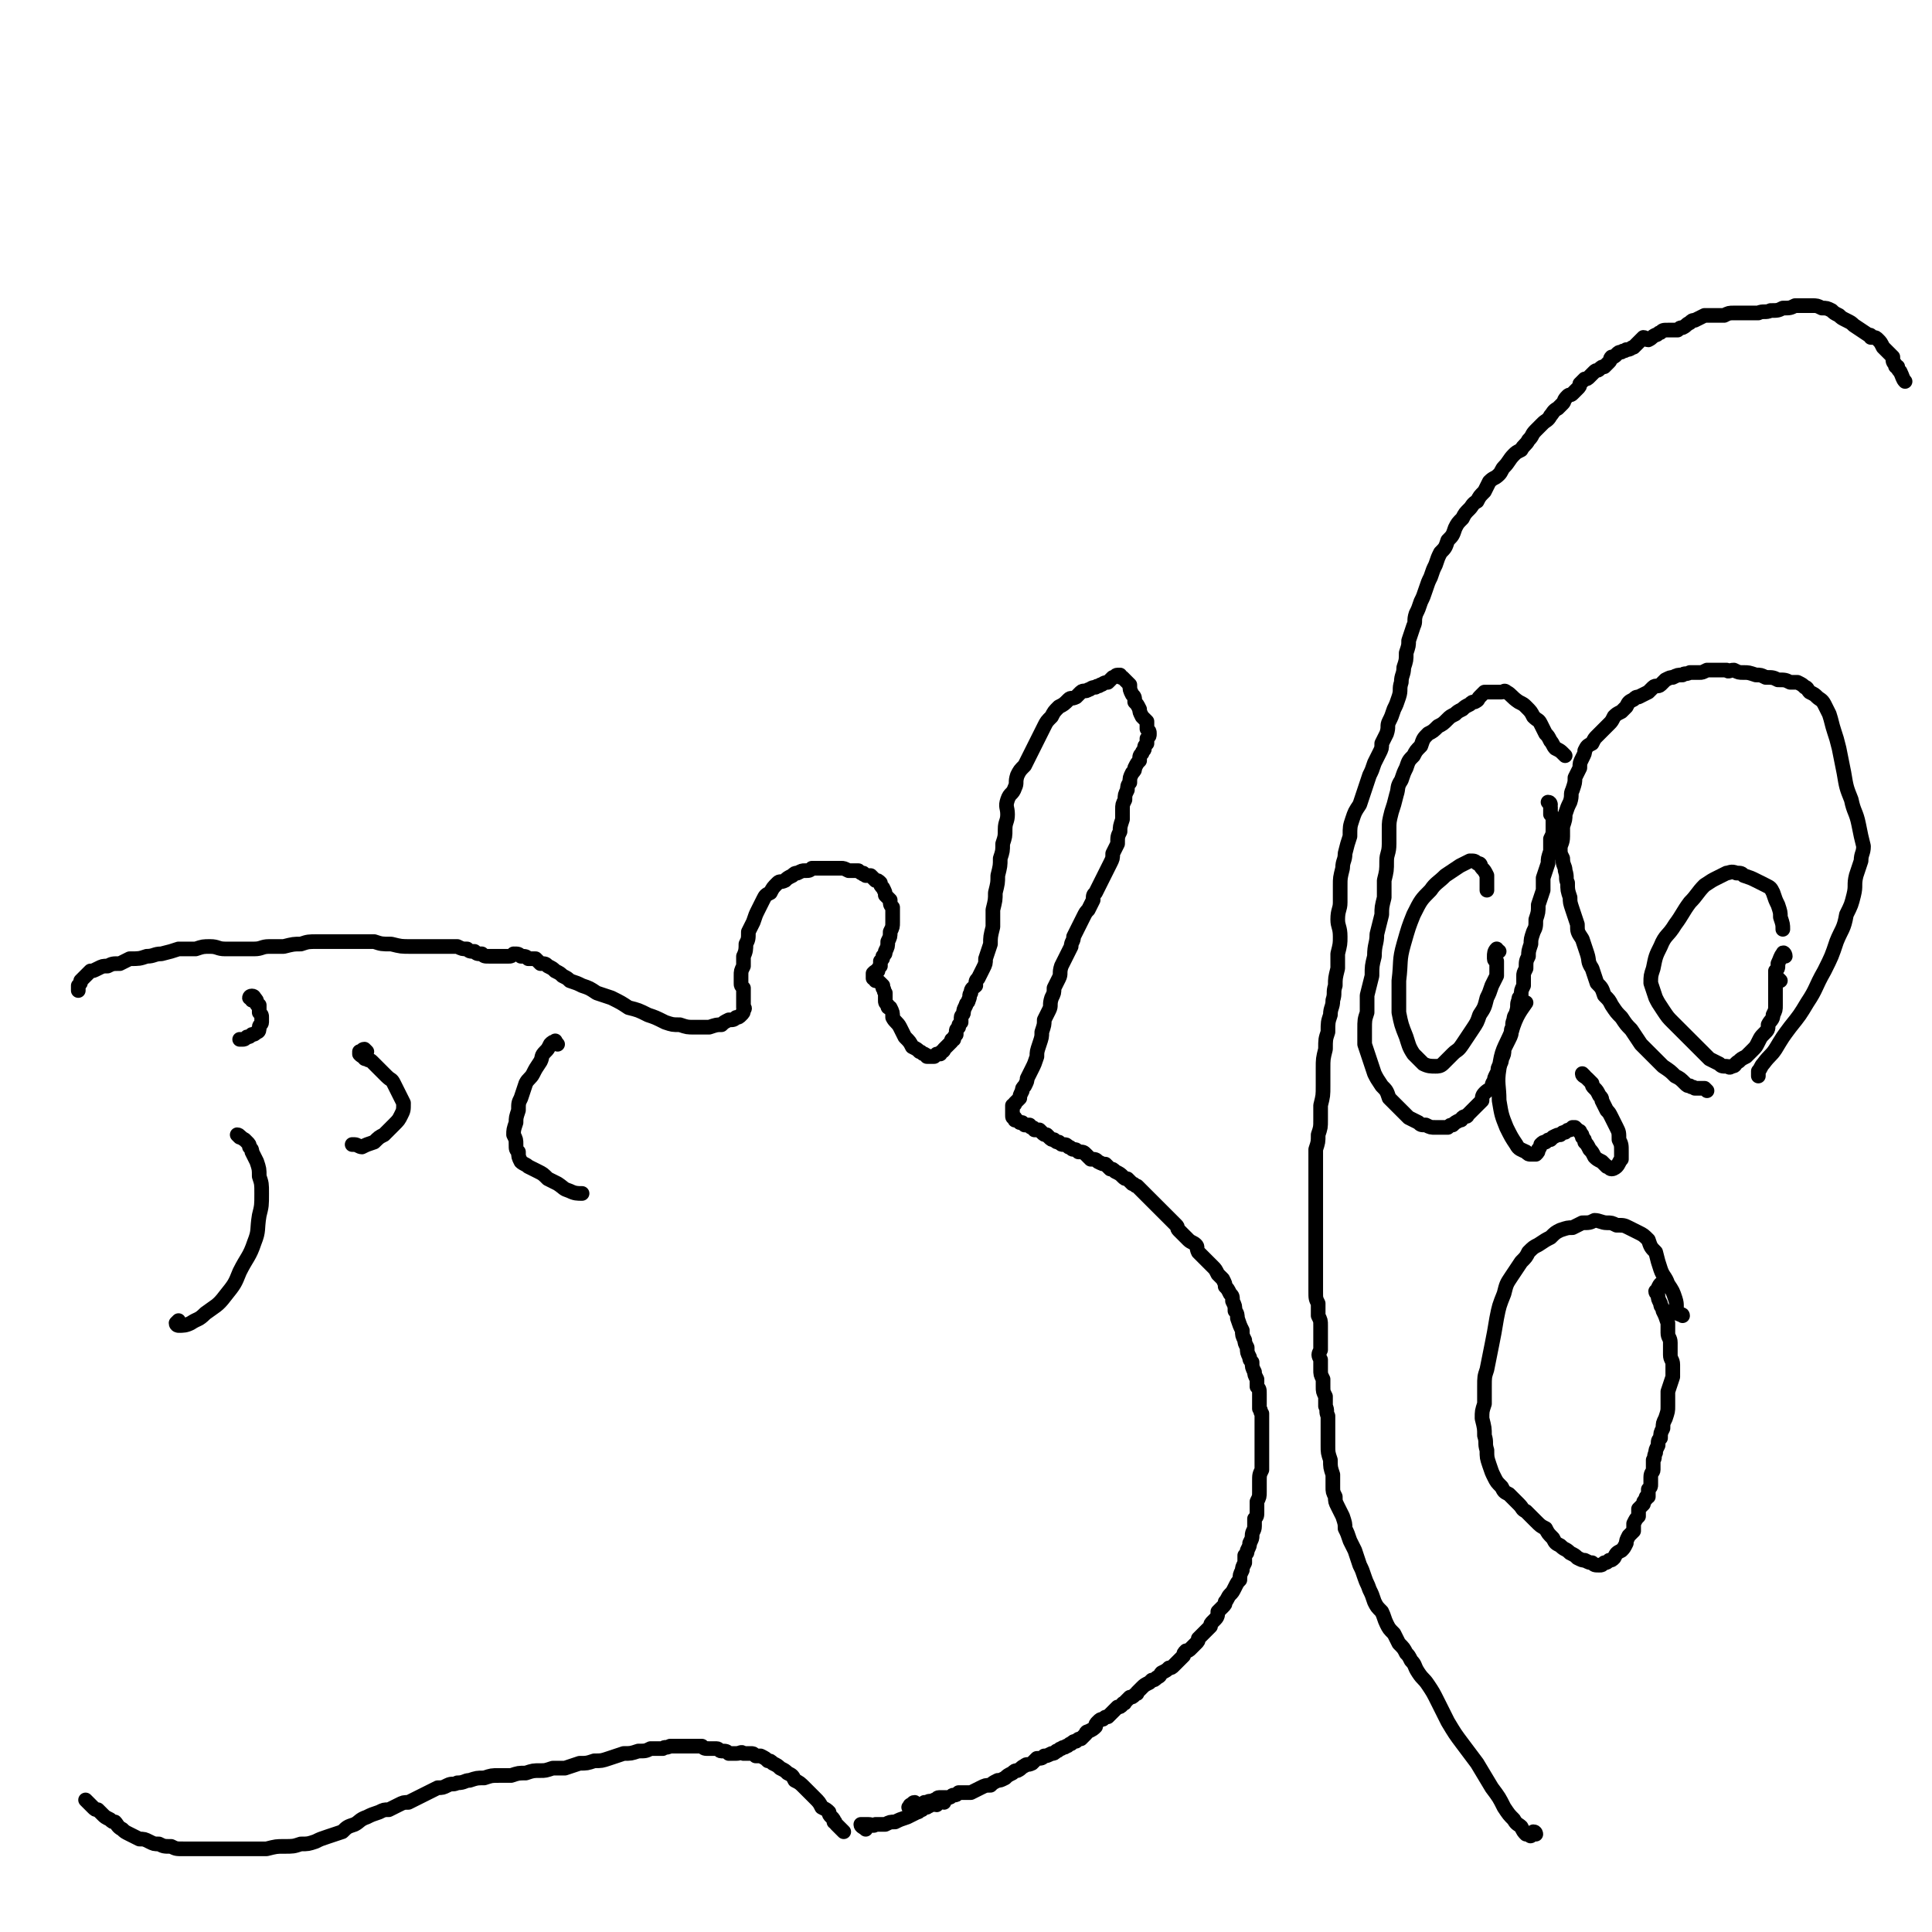 <svg viewBox='0 0 790 790' version='1.1' xmlns='http://www.w3.org/2000/svg' xmlns:xlink='http://www.w3.org/1999/xlink'><g fill='none' stroke='#000000' stroke-width='6' stroke-linecap='round' stroke-linejoin='round'><path d='M375,738c0,0 -1,-1 -1,-1 -1,0 -1,1 -1,1 -1,0 -1,0 -1,1 0,0 -1,0 0,0 0,1 0,1 1,1 0,0 0,0 1,-1 0,0 0,0 1,0 1,-1 0,-1 1,-1 1,0 1,0 2,-1 1,0 1,0 1,0 1,-1 2,0 3,-1 1,0 1,-1 2,-1 1,0 1,0 2,0 1,0 1,0 2,0 1,0 1,-1 2,-1 1,0 1,0 2,-1 1,0 1,0 2,0 2,0 2,0 3,0 2,-1 2,-1 4,-2 2,-1 2,-1 4,-1 1,-1 1,-1 3,-2 1,0 1,0 3,-1 1,-1 1,-1 3,-2 1,-1 1,-1 2,-1 2,-1 1,-1 3,-2 1,-1 1,0 3,-1 1,-1 1,-1 2,-2 2,0 2,0 3,-1 1,0 1,0 3,-1 1,0 1,0 2,-1 1,0 1,-1 2,-1 1,-1 1,0 2,-1 1,0 1,-1 2,-1 1,-1 1,-1 2,-1 1,-1 1,-1 2,-1 1,-1 1,-1 2,-2 0,-1 1,-1 1,-1 2,-1 2,-1 3,-2 0,-1 0,-1 1,-2 1,-1 1,-1 2,-1 1,-1 1,-1 2,-1 1,-1 1,-1 1,-1 1,-1 1,-1 2,-2 0,0 0,0 1,-1 1,0 1,0 2,-1 0,-1 1,0 1,-1 1,-1 1,-1 2,-2 1,0 1,0 2,-1 1,-1 1,0 1,-1 1,-1 1,-1 2,-2 1,-1 1,-1 3,-2 0,0 0,0 1,-1 1,0 1,0 2,-1 2,-1 1,-1 2,-2 2,-1 2,-1 3,-2 1,0 1,0 2,-1 1,-1 1,-1 2,-2 1,-1 1,-1 2,-2 0,-1 0,-1 1,-2 1,0 1,0 2,-1 1,-1 1,-1 2,-2 1,-1 1,-1 1,-2 1,-1 1,-1 2,-2 1,-1 1,-1 2,-2 0,0 0,0 1,-1 0,-1 0,-1 1,-2 1,-1 1,-1 1,-1 1,-1 1,-2 1,-3 1,-1 1,-1 2,-2 1,-1 1,-1 1,-2 1,-1 1,-2 2,-3 1,-1 1,-1 2,-3 1,-2 1,-2 2,-3 0,-2 0,-2 1,-4 0,-1 0,-1 1,-3 0,-1 0,-1 0,-3 1,-1 1,-1 1,-2 1,-2 1,-2 1,-3 1,-2 1,-2 1,-3 0,-2 1,-2 1,-4 0,-1 0,-1 0,-3 1,-1 1,-1 1,-3 0,-2 0,-2 0,-4 1,-2 1,-2 1,-4 0,-2 0,-2 0,-4 0,-3 0,-3 1,-5 0,-2 0,-2 0,-4 0,-2 0,-2 0,-4 0,-2 0,-2 0,-4 0,-2 0,-2 0,-4 0,-2 0,-2 0,-4 0,-1 0,-1 0,-3 -1,-1 0,-1 -1,-2 0,-2 0,-2 0,-4 0,-1 0,-1 0,-2 0,-2 0,-2 -1,-3 0,-2 0,-2 0,-3 -1,-2 -1,-2 -1,-3 -1,-2 -1,-2 -1,-4 -1,-1 -1,-1 -1,-2 -1,-2 -1,-2 -1,-4 -1,-2 -1,-2 -1,-3 -1,-2 -1,-2 -1,-4 -1,-2 -1,-2 -2,-5 0,-1 0,-2 -1,-3 0,-2 0,-2 -1,-4 0,-2 0,-2 -1,-3 -1,-2 -1,-2 -2,-3 0,-1 0,-1 -1,-3 -1,-1 -1,-1 -2,-2 -1,-2 -1,-2 -2,-3 -1,-1 -1,-1 -2,-2 -1,-1 -1,-1 -2,-2 -1,-1 -1,-1 -2,-2 -1,-2 0,-2 -1,-3 -1,-1 -2,-1 -3,-2 -1,-1 -1,-1 -2,-2 -1,-1 -1,-1 -2,-2 -1,-1 0,-1 -1,-2 -1,-1 -1,-1 -2,-2 -1,-1 -1,-1 -2,-2 -1,-1 -1,-1 -2,-2 -1,-1 -1,-1 -2,-2 -1,-1 -1,-1 -2,-2 -1,-1 -1,-1 -2,-2 -1,-1 -1,-1 -2,-2 -1,-1 -1,-1 -2,-2 -1,0 -1,-1 -2,-1 -1,-1 -1,-1 -2,-2 -1,0 -1,0 -2,-1 -1,-1 -1,-1 -3,-2 -1,-1 -1,-1 -2,-1 -1,-1 -1,-1 -2,-2 -1,0 -1,0 -3,-1 -1,-1 -1,-1 -3,-1 -1,-1 -1,-1 -2,-2 -1,-1 -1,-1 -3,-1 -1,-1 -1,-1 -2,-1 -1,0 -1,-1 -2,-1 -1,-1 -1,-1 -2,-1 -1,0 -1,0 -2,-1 -1,0 -1,0 -2,-1 -1,0 -1,0 -2,-1 0,0 0,0 -1,-1 -1,0 -1,0 -2,-1 0,0 0,0 -1,-1 -1,0 -1,0 -2,0 0,0 0,-1 -1,-1 -1,0 -1,-1 -1,-1 -1,0 -1,0 -2,0 0,0 0,0 -1,-1 -1,0 -1,0 -1,0 -1,-1 -1,-1 -2,-1 0,0 0,0 0,-1 -1,0 -1,0 -1,-1 0,0 0,0 0,-1 0,-1 0,-1 0,-3 1,-1 1,0 1,-1 1,-1 1,-1 2,-2 0,-1 0,-1 1,-3 0,-1 0,-1 1,-2 1,-2 1,-2 1,-3 1,-2 1,-2 2,-4 1,-2 1,-2 2,-5 0,-2 0,-2 1,-5 1,-3 1,-3 1,-5 1,-3 1,-3 1,-5 1,-2 1,-2 2,-4 1,-2 0,-2 1,-5 1,-2 1,-2 1,-4 1,-2 1,-2 2,-4 1,-2 0,-2 1,-5 1,-2 1,-2 2,-4 1,-2 1,-2 2,-4 0,-2 1,-2 1,-4 1,-2 1,-2 2,-4 1,-2 1,-2 2,-4 1,-2 1,-2 2,-3 1,-2 1,-2 2,-4 0,-2 0,-2 1,-3 1,-2 1,-2 2,-4 1,-2 1,-2 2,-4 1,-2 1,-2 2,-4 1,-2 1,-2 1,-4 1,-2 1,-2 2,-4 0,-3 0,-3 1,-5 0,-2 0,-2 1,-5 0,-2 0,-2 0,-4 0,-2 0,-2 1,-4 0,-2 0,-2 1,-4 0,-1 0,-2 1,-3 0,-2 0,-2 1,-4 1,-1 1,-1 1,-2 1,-2 1,-2 2,-3 0,-2 0,-2 1,-3 0,-1 1,-1 1,-2 0,-1 0,-1 1,-2 0,-1 0,-1 0,-2 1,-1 1,-1 1,-2 0,-1 0,-1 -1,-2 0,-2 0,-2 0,-3 -1,-1 -1,-1 -2,-2 -1,-2 -1,-2 -1,-3 -1,-2 -1,-2 -2,-3 0,-2 0,-2 -1,-3 -1,-2 -1,-2 -1,-4 -1,-1 -1,-1 -2,-2 0,0 0,0 -1,-1 -1,0 -1,0 -1,-1 -1,0 -1,0 -1,0 -1,0 -1,1 -2,1 -1,1 -1,1 -2,2 -2,0 -2,1 -3,1 -1,1 -1,0 -2,1 -2,0 -2,1 -3,1 -1,1 -2,0 -3,1 -1,1 -1,1 -2,2 -2,1 -2,0 -3,1 -2,2 -2,2 -4,3 -2,2 -2,2 -3,4 -2,2 -2,2 -3,4 -1,2 -1,2 -2,4 -1,2 -1,2 -2,4 -1,2 -1,2 -2,4 -1,2 -1,2 -2,4 -2,2 -2,2 -3,4 -1,3 0,3 -1,5 -1,3 -2,2 -3,5 -1,3 0,3 0,6 0,3 -1,3 -1,6 0,3 0,3 -1,6 0,3 0,3 -1,6 0,3 0,3 -1,7 0,3 0,3 -1,7 0,3 0,3 -1,7 0,4 0,4 0,7 -1,4 -1,4 -1,7 -1,3 -1,3 -2,6 0,2 0,2 -1,4 -1,2 -1,2 -2,4 -1,1 -1,1 -1,3 -1,1 -2,1 -2,3 -1,1 0,1 -1,3 0,1 -1,1 -1,2 -1,2 -1,2 -1,3 0,1 -1,1 -1,2 0,1 0,1 0,2 -1,1 -1,1 -1,2 -1,1 -1,1 -1,2 0,0 0,1 0,1 -1,1 -1,1 -1,2 -1,0 -1,0 -1,1 -1,1 -1,1 -1,1 -1,1 -1,1 -1,1 -1,1 -1,1 -1,1 0,1 -1,1 -1,1 -1,1 0,1 -1,1 0,0 0,0 -1,0 0,0 0,0 -1,1 0,0 0,0 0,0 -1,0 -1,0 -1,0 -1,0 -1,0 -2,0 0,-1 0,0 -1,-1 -1,0 -1,-1 -2,-1 -1,-1 -1,-1 -3,-2 -1,-2 -1,-2 -3,-4 -1,-2 -1,-2 -2,-4 -1,-2 -2,-2 -3,-4 0,-2 0,-2 -1,-4 -1,0 -1,0 -1,-1 -1,-1 -1,-1 -1,-2 0,-1 0,-1 0,-2 0,0 0,0 0,-1 -1,-1 0,-1 -1,-2 0,-1 0,-1 0,-1 -1,-1 -1,-1 -1,-1 -1,-1 -1,-1 -2,-1 0,-1 0,-1 0,-1 -1,0 -1,0 -1,0 0,-1 0,-1 0,-2 1,-1 1,-1 2,-1 0,-1 0,-1 1,-2 0,-1 0,-1 0,-2 1,-1 1,-1 1,-2 1,-1 1,-1 1,-2 1,-2 1,-2 1,-4 1,-2 1,-2 1,-4 1,-2 1,-2 1,-4 0,-2 0,-2 0,-3 0,-2 0,-2 0,-3 -1,-1 -1,-1 -1,-3 -1,-1 -1,-1 -2,-2 0,-1 0,-1 -1,-3 -1,-1 -1,-1 -1,-2 -1,-1 -1,-1 -2,-1 -1,-1 -1,-1 -2,-2 -1,0 -1,0 -2,0 -1,-1 -1,0 -1,-1 -1,0 -1,0 -2,-1 -1,0 -1,0 -2,0 -1,0 -1,0 -2,0 -2,-1 -2,-1 -3,-1 -1,0 -1,0 -2,0 -2,0 -2,0 -3,0 -2,0 -2,0 -4,0 -1,0 -1,0 -3,0 -1,1 -1,1 -3,1 -1,0 -1,0 -3,1 -1,0 -1,0 -2,1 -2,1 -2,1 -3,2 -2,1 -2,0 -3,1 -2,2 -2,2 -3,4 -2,1 -2,1 -3,3 -1,2 -1,2 -2,4 -1,2 -1,2 -2,5 -1,2 -1,2 -2,4 0,3 0,3 -1,5 0,2 0,3 -1,5 0,2 0,2 0,4 -1,2 -1,2 -1,4 0,1 0,1 0,3 0,1 0,1 1,2 0,2 0,2 0,3 0,1 0,1 0,2 0,1 0,1 0,2 0,0 0,0 0,1 0,0 1,0 0,1 0,1 0,1 -1,2 -1,1 -1,1 -2,1 -1,1 -1,1 -3,1 -2,1 -2,1 -3,2 -2,0 -2,0 -5,1 -3,0 -3,0 -6,0 -3,0 -3,0 -6,-1 -3,0 -3,0 -6,-1 -4,-2 -4,-2 -7,-3 -4,-2 -4,-2 -8,-3 -3,-2 -3,-2 -7,-4 -3,-1 -3,-1 -6,-2 -3,-2 -3,-2 -6,-3 -2,-1 -2,-1 -5,-2 -1,-1 -1,-1 -3,-2 -1,-1 -1,-1 -3,-2 -1,-1 -1,-1 -3,-2 -1,-1 -1,-1 -3,-1 -1,-1 -1,-1 -2,-2 -2,0 -2,0 -3,0 -1,-1 -1,-1 -3,-1 -1,-1 -1,-1 -3,-1 -1,1 -1,1 -2,1 -2,0 -2,0 -3,0 -1,0 -1,0 -2,0 -2,0 -2,0 -3,0 -2,0 -2,0 -3,-1 -2,0 -2,0 -3,-1 -2,0 -2,0 -3,-1 -2,0 -2,0 -4,-1 -2,0 -2,0 -4,0 -3,0 -3,0 -5,0 -2,0 -2,0 -5,0 -3,0 -3,0 -5,0 -4,0 -4,0 -8,-1 -4,0 -4,0 -7,-1 -4,0 -4,0 -8,0 -4,0 -4,0 -8,0 -4,0 -4,0 -7,0 -4,0 -4,0 -7,1 -3,0 -3,0 -7,1 -3,0 -3,0 -6,0 -3,0 -3,1 -6,1 -3,0 -3,0 -7,0 -2,0 -2,0 -5,0 -3,0 -3,-1 -6,-1 -3,0 -3,0 -6,1 -4,0 -4,0 -7,0 -3,1 -3,1 -7,2 -3,0 -3,1 -6,1 -3,1 -3,1 -7,1 -2,1 -2,1 -4,2 -3,0 -3,0 -5,1 -2,0 -2,0 -4,1 -2,1 -2,1 -3,1 -1,1 -1,1 -2,2 -1,1 -1,1 -2,2 0,1 0,1 -1,2 0,0 0,0 0,1 0,0 0,0 0,1 '/><path d='M103,409c0,-1 -1,-1 -1,-1 0,-1 2,-1 2,0 1,1 1,1 1,2 0,1 0,1 1,1 0,1 0,1 0,2 0,0 0,0 0,1 1,1 1,1 1,2 0,1 0,1 0,2 0,1 -1,1 -1,2 0,1 0,2 -1,2 -1,1 -1,1 -2,1 -1,1 -1,1 -2,1 -1,1 -1,1 -2,1 -1,0 -1,0 -1,0 '/><path d='M98,465c0,0 -1,-1 -1,-1 1,0 1,1 3,2 0,0 0,0 1,1 1,1 1,1 1,2 1,1 1,1 1,2 1,2 1,2 2,4 1,3 1,3 1,6 1,3 1,3 1,7 0,5 0,5 -1,9 -1,6 0,6 -2,11 -2,6 -3,6 -6,12 -2,5 -2,5 -6,10 -3,4 -4,4 -8,7 -3,3 -3,2 -6,4 -2,1 -3,1 -5,1 0,0 -1,0 -1,-1 0,0 1,-1 1,-1 '/><path d='M228,427c-1,-1 -1,-2 -1,-1 -1,0 -1,0 -2,1 -1,2 -1,2 -2,3 -2,2 -1,2 -2,4 -2,3 -2,3 -3,5 -1,2 -2,2 -3,4 -1,3 -1,3 -2,6 -1,2 -1,2 -1,5 -1,3 -1,3 -1,5 -1,3 -1,3 -1,5 1,2 1,2 1,4 0,2 0,2 1,3 0,2 0,2 1,4 1,1 2,1 3,2 2,1 2,1 4,2 2,1 2,1 4,3 2,1 2,1 4,2 3,2 2,2 5,3 2,1 3,1 5,1 '/><path d='M150,430c0,0 -1,-1 -1,-1 -1,0 -1,1 -2,1 0,1 0,1 0,1 1,1 1,1 2,1 0,1 0,1 1,1 1,1 1,0 2,1 1,1 1,1 3,3 1,1 1,1 3,3 2,2 2,1 3,3 1,2 1,2 2,4 1,2 1,2 2,4 0,3 0,3 -1,5 -1,2 -1,2 -3,4 -2,2 -2,2 -4,4 -2,1 -2,1 -4,3 -3,1 -3,1 -5,2 -1,0 -2,-1 -3,-1 -1,0 -1,0 -1,0 '/><path d='M680,526c0,0 0,-1 -1,-1 0,0 -1,1 -1,2 -1,1 -1,1 -1,1 0,1 1,1 1,2 0,1 0,1 1,3 0,2 1,1 1,3 1,2 1,2 2,5 0,2 0,2 0,4 0,2 1,2 1,4 0,3 0,3 0,5 0,2 1,2 1,4 0,3 0,3 0,5 -1,3 -1,3 -2,6 0,3 0,3 0,6 0,2 0,2 -1,5 -1,2 -1,2 -1,4 -1,2 -1,2 -1,4 -1,1 -1,1 -1,3 -1,2 -1,2 -1,3 -1,2 0,2 -1,3 0,2 0,2 0,4 0,1 -1,1 -1,3 0,1 0,1 0,3 0,1 0,1 -1,2 0,1 0,1 0,3 -1,0 -1,0 -1,1 -1,1 -1,1 -1,2 -1,1 -1,1 -2,2 0,1 0,2 0,3 -1,1 -1,1 -2,3 0,1 0,1 0,3 -1,1 -1,1 -2,2 -1,2 -1,2 -1,3 -1,2 -1,2 -2,3 -2,1 -2,1 -3,3 -1,1 -1,1 -2,1 -1,1 -1,1 -2,1 -1,1 -1,1 -2,1 -2,0 -2,0 -3,-1 -1,0 -1,0 -3,-1 -1,0 -1,0 -3,-1 -1,-1 -1,-1 -3,-2 -2,-2 -2,-1 -4,-3 -2,-1 -2,-1 -3,-3 -2,-2 -2,-2 -3,-4 -2,-1 -2,-1 -4,-3 -2,-2 -2,-2 -4,-4 -2,-1 -1,-1 -3,-3 -2,-2 -2,-2 -4,-4 -2,-1 -2,-1 -3,-3 -2,-2 -2,-2 -3,-4 -1,-2 -1,-2 -2,-5 -1,-3 -1,-3 -1,-6 -1,-3 0,-3 -1,-6 0,-3 0,-3 -1,-7 0,-3 0,-3 1,-6 0,-4 0,-4 0,-7 0,-4 0,-4 1,-7 1,-5 1,-5 2,-10 1,-5 1,-5 2,-11 1,-5 1,-5 3,-10 1,-4 1,-4 3,-7 2,-3 2,-3 4,-6 2,-2 2,-2 3,-4 2,-2 2,-2 4,-3 3,-2 3,-2 5,-3 2,-2 2,-2 4,-3 3,-1 3,-1 5,-1 2,-1 2,-1 4,-2 3,0 3,0 5,-1 2,0 3,1 5,1 2,0 2,0 4,1 3,0 3,0 5,1 2,1 2,1 4,2 2,1 2,1 4,3 1,3 1,3 3,5 1,4 1,4 2,7 1,3 2,3 3,6 2,3 2,3 3,6 1,3 0,3 1,6 1,1 2,0 2,1 '/><path d='M648,440c0,0 -1,-1 -1,-1 0,1 1,1 2,2 1,1 1,1 2,2 0,1 0,1 1,2 1,1 1,1 2,3 1,1 1,1 1,2 1,2 1,2 2,4 1,1 1,1 2,3 1,2 1,2 2,4 1,2 1,2 1,5 1,2 1,2 1,5 0,1 0,1 0,3 -1,1 -1,2 -2,3 0,0 -1,1 -2,1 -1,0 -1,-1 -2,-1 -1,-1 -1,-1 -2,-2 -2,-1 -2,-1 -3,-2 -1,-2 -1,-2 -2,-3 -1,-2 -1,-2 -2,-3 0,-1 0,-1 -1,-2 0,-1 0,-1 -1,-2 0,-1 0,0 -1,-1 0,0 0,0 -1,-1 0,0 0,0 -1,0 0,0 0,0 -1,1 -1,0 -1,0 -2,1 -1,0 -1,0 -2,1 -1,0 -1,0 -3,1 0,0 0,0 -1,1 -1,0 -1,0 -2,1 -1,0 -1,0 -2,1 0,0 0,1 -1,2 0,1 0,1 -1,2 -1,0 -1,0 -2,0 -1,0 -1,0 -2,-1 -2,-1 -3,-1 -4,-3 -2,-3 -2,-3 -4,-7 -2,-5 -2,-5 -3,-11 0,-6 -1,-7 0,-13 1,-8 2,-8 5,-15 2,-7 4,-9 6,-12 '/><path d='M634,329c0,0 0,-1 -1,-1 0,0 1,1 1,2 0,1 0,1 0,2 0,0 0,0 0,1 0,0 0,0 1,1 0,1 0,1 0,2 0,2 0,2 0,3 0,2 0,2 -1,4 0,3 0,3 0,5 -1,3 -1,3 -1,5 -1,3 -1,3 -2,6 0,2 0,2 0,5 -1,3 -1,3 -2,6 0,3 0,3 -1,6 0,3 0,3 -1,5 -1,3 -1,3 -1,5 -1,3 -1,3 -1,5 -1,2 -1,2 -1,5 -1,2 -1,2 -1,3 0,2 0,2 0,4 -1,2 -1,2 -1,4 -1,1 -1,1 -1,2 -1,2 0,2 -1,5 0,1 -1,1 -1,3 -1,2 0,2 -1,4 0,2 0,2 -1,4 -1,2 -1,2 -2,4 0,2 0,2 -1,4 0,1 0,1 -1,3 -1,1 0,2 -1,3 -1,2 -1,2 -1,3 -1,1 -1,2 -1,3 -2,1 -2,1 -3,2 -1,1 -1,2 -1,3 -1,1 -1,1 -2,2 -1,1 -1,1 -2,2 -1,1 -1,1 -2,2 0,1 -1,0 -2,1 -1,1 0,1 -1,1 -2,1 -2,1 -3,2 -1,0 -1,0 -2,1 -1,0 -1,0 -3,0 -1,0 -1,0 -2,0 -2,0 -2,0 -4,-1 -2,0 -2,0 -3,-1 -2,-1 -2,-1 -4,-2 -2,-2 -2,-2 -3,-3 -3,-3 -3,-3 -5,-5 -1,-3 -1,-3 -3,-5 -2,-3 -2,-3 -3,-5 -1,-3 -1,-3 -2,-6 -1,-3 -1,-3 -2,-6 0,-3 0,-3 0,-6 0,-4 0,-4 1,-7 0,-4 0,-4 0,-7 1,-4 1,-4 2,-8 0,-4 0,-4 1,-8 0,-5 1,-5 1,-9 1,-4 1,-4 2,-8 0,-3 0,-3 1,-7 0,-4 0,-4 0,-7 1,-4 1,-4 1,-8 0,-3 1,-3 1,-7 0,-3 0,-3 0,-6 0,-3 0,-3 1,-7 1,-3 1,-3 2,-7 1,-3 0,-3 2,-6 1,-3 1,-3 2,-5 1,-3 1,-3 3,-5 1,-2 1,-2 3,-4 1,-3 1,-3 3,-5 2,-1 2,-1 4,-3 2,-1 2,-1 4,-3 1,-1 1,-1 3,-2 1,-1 1,-1 3,-2 1,-1 1,-1 3,-2 1,-1 1,-1 2,-1 2,-1 1,-1 2,-2 1,-1 1,-1 2,-2 2,0 2,0 3,0 1,0 1,0 2,0 1,0 1,0 2,0 1,0 1,-1 2,0 2,1 2,2 5,4 2,1 2,1 3,2 2,2 2,2 3,4 2,2 2,1 3,3 1,2 1,2 2,4 1,1 1,1 2,3 1,1 1,2 2,3 2,1 2,1 3,2 1,1 1,1 1,1 '/><path d='M698,446c0,0 -1,-1 -1,-1 -1,0 -1,0 -2,0 -1,0 -1,0 -2,0 -1,-1 -1,0 -2,-1 -1,0 -1,0 -2,-1 -2,-2 -2,-2 -4,-3 -2,-2 -2,-2 -5,-4 -2,-2 -2,-2 -4,-4 -3,-3 -3,-3 -5,-5 -2,-3 -2,-3 -4,-6 -2,-2 -2,-2 -4,-5 -2,-2 -2,-2 -4,-5 -1,-2 -1,-2 -3,-4 -1,-3 -1,-3 -3,-5 -1,-3 -1,-3 -2,-6 -2,-3 -1,-3 -2,-6 -1,-3 -1,-3 -2,-6 -2,-3 -2,-3 -2,-6 -1,-3 -1,-3 -2,-6 -1,-3 -1,-3 -1,-5 -1,-3 -1,-3 -1,-6 -1,-2 0,-2 -1,-5 0,-2 -1,-2 -1,-5 -1,-2 -1,-2 -1,-4 0,-2 1,-2 1,-5 0,-2 0,-2 0,-4 1,-3 1,-3 1,-5 1,-3 1,-3 2,-5 1,-3 0,-3 1,-5 1,-3 1,-3 1,-5 1,-2 1,-2 2,-4 0,-2 0,-2 1,-4 1,-2 1,-2 1,-3 1,-2 1,-2 3,-3 1,-2 1,-2 2,-3 1,-1 1,-1 2,-2 2,-2 2,-2 3,-3 1,-1 1,-1 2,-3 1,-1 1,-1 3,-2 1,-1 1,-1 2,-2 1,-2 1,-2 3,-3 1,-1 1,-1 2,-1 2,-1 2,-1 4,-2 1,-1 1,-1 2,-2 1,-1 2,0 3,-1 1,-1 1,-1 2,-2 2,-1 2,-1 3,-1 2,-1 2,-1 4,-1 1,-1 1,0 3,-1 2,0 2,0 4,0 1,0 1,0 3,-1 2,0 2,0 4,0 2,0 2,0 4,0 1,1 1,0 3,0 2,1 2,1 4,1 2,0 2,0 5,1 2,0 2,0 4,1 3,0 3,0 5,1 3,0 3,0 5,1 1,0 2,0 3,0 2,1 2,1 3,2 1,0 1,1 2,2 2,1 2,1 3,2 1,1 2,1 3,3 1,2 1,2 2,4 1,3 1,4 2,7 1,3 1,3 2,7 1,5 1,5 2,10 1,6 1,6 3,11 1,5 2,5 3,10 1,5 1,5 2,9 0,3 -1,3 -1,6 -1,3 -1,3 -2,6 -1,4 0,4 -1,8 -1,4 -1,4 -3,8 -1,6 -2,6 -4,11 -2,6 -2,6 -5,12 -4,7 -3,7 -7,13 -3,5 -3,5 -7,10 -3,4 -3,4 -6,9 -2,3 -2,2 -5,6 -1,1 -1,2 -2,3 0,1 0,1 0,2 '/><path d='M728,401c0,0 -1,-1 -1,-1 '/><path d='M730,391c0,-1 -1,-2 -1,-1 -1,1 -1,2 -2,4 0,1 0,1 0,1 0,1 0,1 -1,2 0,0 0,0 0,1 0,1 0,1 0,2 0,1 0,1 0,2 0,1 0,1 0,3 0,1 0,1 0,2 0,2 0,2 0,4 0,2 0,2 -1,4 0,2 -1,2 -2,4 0,2 0,2 -2,4 -1,1 -1,1 -2,3 -1,2 -1,2 -2,3 -2,2 -2,2 -3,3 -2,1 -2,1 -3,2 -2,1 -1,2 -3,2 -1,1 -1,0 -2,0 -2,0 -2,0 -3,-1 -2,-1 -2,-1 -4,-2 -2,-2 -2,-2 -4,-4 -3,-3 -3,-3 -5,-5 -3,-3 -3,-3 -6,-6 -2,-2 -2,-2 -4,-5 -2,-3 -2,-3 -3,-5 -1,-3 -1,-3 -2,-6 0,-3 0,-3 1,-6 1,-5 1,-5 3,-9 2,-5 3,-4 6,-9 3,-4 3,-5 6,-9 3,-3 3,-4 6,-7 3,-2 3,-2 5,-3 2,-1 2,-1 4,-2 1,0 2,-1 4,0 2,0 2,0 3,1 3,1 3,1 5,2 2,1 2,1 4,2 2,1 2,1 3,3 1,3 1,3 2,5 1,3 1,3 1,5 1,3 1,3 1,5 '/><path d='M613,389c-1,0 -1,-1 -1,-1 -1,1 -1,2 -1,3 0,1 0,1 0,1 0,1 1,1 1,1 0,1 0,1 0,2 0,1 0,1 0,2 0,1 0,1 0,2 -1,2 -1,2 -2,4 -1,3 -1,3 -2,5 -1,4 -1,4 -3,7 -1,3 -1,3 -3,6 -2,3 -2,3 -4,6 -2,3 -2,2 -4,4 -2,2 -2,2 -4,4 -1,1 -2,1 -3,1 -2,0 -3,0 -5,-1 -2,-2 -2,-2 -4,-4 -2,-3 -2,-4 -3,-7 -2,-5 -2,-5 -3,-10 0,-7 0,-7 0,-13 1,-8 0,-8 2,-15 2,-7 2,-7 4,-12 3,-6 3,-6 7,-10 2,-3 3,-3 6,-6 3,-2 3,-2 6,-4 2,-1 2,-1 4,-2 2,0 2,0 3,1 2,0 1,1 2,2 1,1 1,1 2,3 0,3 0,4 0,6 '/><path d='M628,750c0,0 0,-1 -1,-1 0,0 0,1 -1,1 0,1 0,1 -1,0 -1,0 -1,0 -1,0 -1,-1 -1,-1 -2,-3 -1,-1 -2,-1 -3,-3 -2,-2 -2,-2 -4,-5 -2,-4 -2,-4 -5,-8 -3,-5 -3,-5 -6,-10 -3,-4 -3,-4 -6,-8 -3,-4 -3,-4 -6,-9 -2,-4 -2,-4 -4,-8 -2,-4 -2,-4 -4,-7 -2,-3 -2,-2 -4,-5 -2,-3 -1,-3 -3,-5 -1,-2 -1,-2 -2,-3 -1,-2 -1,-2 -3,-4 -1,-2 -1,-2 -2,-4 -2,-2 -2,-2 -3,-4 -1,-2 -1,-3 -2,-5 -2,-2 -2,-2 -3,-4 -1,-3 -1,-3 -2,-5 -1,-3 -1,-2 -2,-5 -1,-3 -1,-3 -2,-5 -1,-3 -1,-3 -2,-6 -1,-2 -1,-2 -2,-4 -1,-3 -1,-3 -2,-5 0,-2 0,-2 -1,-5 -1,-2 -1,-2 -2,-4 -1,-2 -1,-2 -1,-4 -1,-2 -1,-2 -1,-4 0,-2 0,-2 0,-5 -1,-3 -1,-3 -1,-6 -1,-3 -1,-3 -1,-6 0,-3 0,-3 0,-6 0,-3 0,-3 0,-6 -1,-2 0,-2 -1,-4 0,-2 0,-2 0,-4 -1,-2 -1,-2 -1,-4 0,-2 0,-2 0,-3 -1,-2 -1,-2 -1,-4 0,-2 0,-2 0,-4 -1,-2 -1,-2 0,-4 0,-3 0,-3 0,-5 0,-2 0,-2 0,-5 0,-2 0,-2 -1,-4 0,-3 0,-3 0,-5 -1,-2 -1,-2 -1,-5 0,-2 0,-2 0,-4 0,-2 0,-2 0,-4 0,-2 0,-2 0,-4 0,-2 0,-2 0,-4 0,-2 0,-2 0,-5 0,-2 0,-2 0,-4 0,-3 0,-3 0,-6 0,-3 0,-3 0,-7 0,-3 0,-3 0,-7 0,-3 0,-3 0,-7 0,-3 0,-3 0,-6 1,-3 1,-3 1,-6 1,-3 1,-3 1,-6 0,-3 0,-3 0,-6 1,-4 1,-4 1,-8 0,-4 0,-4 0,-7 0,-4 0,-4 1,-8 0,-4 0,-4 1,-7 0,-4 0,-4 1,-7 0,-3 1,-3 1,-6 1,-3 0,-3 1,-6 0,-3 0,-3 1,-7 0,-3 0,-3 0,-6 1,-4 1,-4 1,-7 0,-4 -1,-4 -1,-7 0,-4 1,-4 1,-7 0,-3 0,-3 0,-7 0,-3 0,-3 1,-7 0,-3 1,-3 1,-6 1,-4 1,-4 2,-7 0,-4 0,-4 1,-7 1,-3 1,-3 3,-6 1,-3 1,-3 2,-6 1,-3 1,-3 2,-6 1,-2 1,-2 2,-5 1,-2 1,-2 2,-4 1,-2 1,-2 1,-4 1,-2 1,-2 2,-4 1,-3 0,-3 1,-5 1,-2 1,-2 2,-5 1,-2 1,-2 2,-5 1,-3 0,-3 1,-6 0,-3 1,-3 1,-6 1,-3 1,-3 1,-6 1,-3 1,-3 1,-5 1,-3 1,-3 2,-6 1,-2 0,-2 1,-5 1,-2 1,-2 2,-5 1,-2 1,-2 2,-5 1,-3 1,-3 2,-5 1,-3 1,-3 2,-5 1,-3 1,-3 2,-5 2,-2 2,-2 3,-5 2,-2 2,-2 3,-5 1,-2 1,-2 3,-4 1,-2 1,-2 3,-4 1,-1 1,-2 3,-3 1,-2 1,-2 3,-4 1,-2 1,-2 2,-4 2,-2 2,-1 4,-3 1,-1 1,-2 2,-3 2,-2 2,-3 4,-5 1,-1 1,-1 3,-2 1,-2 2,-2 3,-4 2,-2 1,-2 3,-4 1,-1 1,-1 3,-3 1,-1 2,-1 3,-3 1,-1 1,-2 3,-3 1,-1 1,-1 2,-2 1,-1 0,-1 2,-3 1,-1 1,0 2,-1 1,-1 1,-1 2,-2 1,-1 1,-1 1,-2 1,-1 1,-1 2,-2 1,0 1,0 2,-1 1,-1 1,-1 2,-2 1,-1 1,0 2,-1 1,-1 1,-1 2,-1 1,-1 1,-1 2,-2 1,-1 0,-1 1,-2 1,0 1,0 2,-1 1,-1 1,-1 2,-1 1,-1 1,0 2,-1 2,0 2,-1 3,-1 1,-1 1,-1 2,-2 1,-1 1,-1 2,-2 1,0 1,1 2,1 2,-1 1,-1 3,-2 1,0 1,-1 2,-1 1,-1 1,-1 3,-1 2,0 2,0 4,0 1,-1 1,-1 2,-1 2,-1 1,-1 3,-2 1,-1 1,-1 2,-1 2,-1 2,-1 4,-2 2,0 2,0 4,0 2,0 2,0 4,0 2,-1 2,-1 4,-1 3,0 3,0 5,0 2,0 2,0 5,0 2,-1 3,0 5,-1 3,0 3,0 5,-1 3,0 3,0 5,-1 2,0 2,0 4,0 2,0 2,0 3,0 2,0 2,0 4,1 2,0 2,0 4,1 1,1 1,1 3,2 1,1 1,1 3,2 2,1 2,1 3,2 3,2 3,2 6,4 1,0 1,0 1,1 1,0 1,0 1,0 1,0 1,0 2,1 1,1 1,1 2,3 1,1 1,1 2,2 1,1 1,1 2,2 0,2 0,2 1,3 0,1 0,1 1,1 0,1 0,1 1,2 1,2 1,3 2,4 '/><path d='M386,737c-1,0 -1,-1 -1,-1 -1,0 -1,1 -2,2 -1,0 -1,-1 -2,0 0,0 0,0 -1,0 0,1 0,0 -1,1 -1,0 -1,0 -2,1 -1,0 -1,1 -2,1 -2,1 -2,1 -4,2 -3,1 -3,1 -5,2 -2,0 -2,0 -4,1 -2,0 -2,0 -4,0 -1,1 -1,0 -3,0 0,0 0,0 -1,0 -1,0 -2,0 -2,0 0,1 1,1 2,2 '/><path d='M345,749c0,0 -1,-1 -1,-1 -1,-1 -1,-1 -2,-2 -1,-1 0,-1 -1,-1 0,-1 0,-1 -1,-2 -1,-1 -1,-1 -1,-2 -1,-1 -1,-1 -3,-2 -1,-2 -1,-2 -3,-4 -2,-2 -2,-2 -4,-4 -2,-2 -2,-2 -4,-3 -1,-2 -1,-2 -3,-3 -1,-1 -1,-1 -3,-2 -1,-1 -1,-1 -3,-2 -1,-1 -1,-1 -2,-1 -1,-1 -1,-1 -3,-2 -1,0 -1,0 -2,0 -1,-1 -1,-1 -2,-1 -2,0 -2,0 -3,0 -1,-1 -1,0 -3,0 -1,0 -1,0 -3,0 -1,-1 -1,-1 -3,-1 -1,0 -1,-1 -2,-1 -2,0 -2,0 -3,0 -2,0 -2,0 -3,-1 -2,0 -2,0 -3,0 -2,0 -2,0 -3,0 -2,0 -2,0 -3,0 -2,0 -2,0 -4,0 -2,1 -2,0 -3,1 -3,0 -3,0 -5,0 -2,1 -2,1 -5,1 -3,1 -3,1 -6,1 -3,1 -3,1 -6,2 -3,1 -3,1 -6,1 -3,1 -3,1 -6,1 -3,1 -3,1 -6,2 -2,0 -2,0 -5,0 -3,1 -3,1 -5,1 -3,0 -3,0 -6,1 -3,0 -3,0 -6,1 -2,0 -2,0 -5,0 -3,0 -3,0 -6,1 -3,0 -3,0 -6,1 -2,0 -2,1 -5,1 -2,1 -2,0 -4,1 -2,1 -2,1 -4,1 -2,1 -2,1 -4,2 -2,1 -2,1 -4,2 -2,1 -2,1 -4,2 -2,0 -2,0 -4,1 -2,1 -2,1 -4,2 -2,0 -2,0 -4,1 -3,1 -3,1 -5,2 -3,1 -3,2 -5,3 -3,1 -3,1 -5,3 -3,1 -3,1 -6,2 -3,1 -3,1 -5,2 -3,1 -3,1 -6,1 -3,1 -3,1 -7,1 -3,0 -3,0 -7,1 -4,0 -4,0 -8,0 -4,0 -4,0 -8,0 -3,0 -3,0 -6,0 -3,0 -4,0 -7,0 -2,0 -2,0 -5,0 -3,0 -3,0 -5,-1 -3,0 -3,0 -5,-1 -2,0 -2,0 -4,-1 -2,-1 -2,-1 -4,-1 -2,-1 -2,-1 -4,-2 -2,-1 -2,-1 -3,-2 -2,-1 -2,-2 -3,-3 -1,0 -1,0 -2,-1 -2,-1 -2,-1 -3,-2 -1,-1 -1,-1 -2,-2 -1,0 -1,0 -2,-1 -1,-1 -1,-1 -3,-3 0,0 0,0 0,0 '/></g>
</svg>